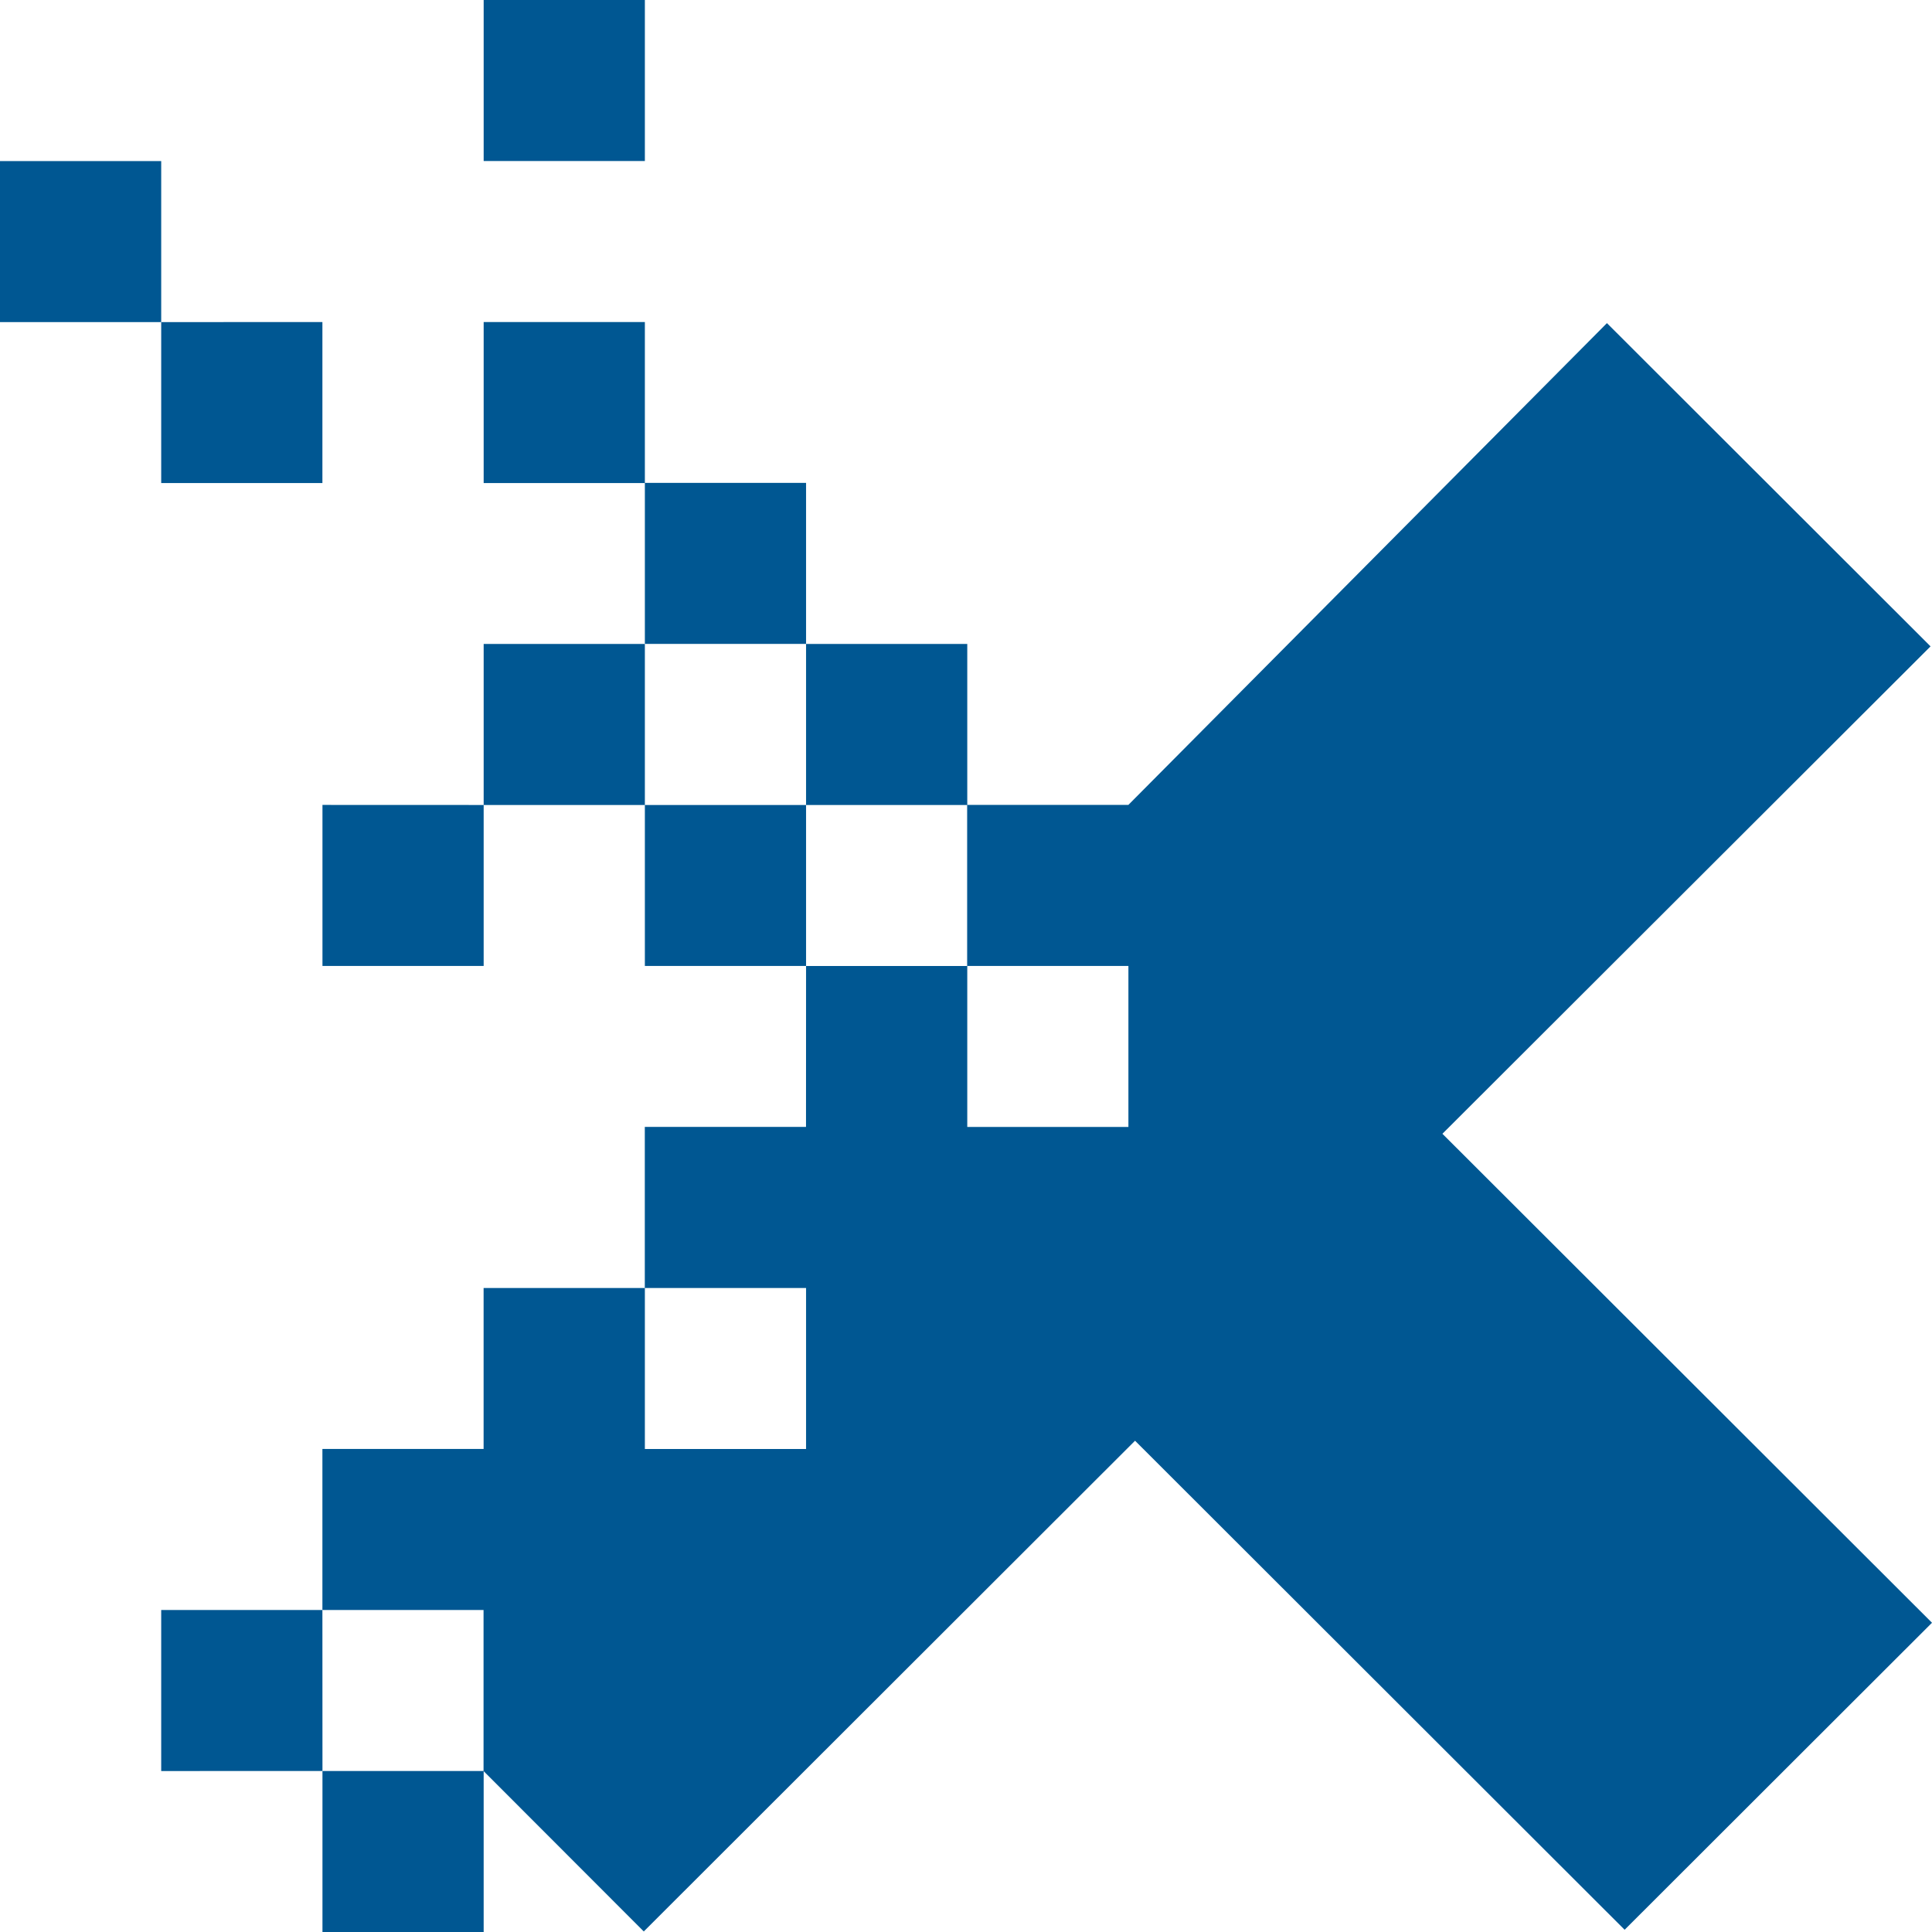 <?xml version="1.0" encoding="UTF-8"?> <svg xmlns="http://www.w3.org/2000/svg" width="32" height="32" viewBox="0 0 32 32" fill="none"> <path d="M8.011 0H10.681V2.667H8.011V0Z" fill="#005792"></path> <path fill-rule="evenodd" clip-rule="evenodd" d="M13.351 10.666H16.021V13.332H18.689L26.616 5.352L31.976 10.706L23.891 18.779L32 26.878L26.909 31.963L18.8 23.863L10.663 31.991L8.011 29.336V32H5.341V29.333H8.009V26.667H5.339L5.34 26.666V23.999H8.01L8.01 21.333L10.679 21.333L10.68 21.332L10.68 18.665H13.35L13.351 16H16.019L16.019 15.999L16.021 16V18.666H18.69V15.999H16.019L16.019 13.333H13.351V15.999H10.681V13.333H8.011V15.999H5.341V13.332L8.011 13.333L8.011 10.666H10.681L10.681 13.333H13.351L13.351 10.666ZM13.351 24H10.681V21.333H13.351V24Z" fill="#005792"></path> <path d="M13.351 7.998H10.681V5.334H8.011V8.001H10.681V10.665H13.351V7.998Z" fill="#005792"></path> <path d="M0 2.668H2.67V5.335H0V2.668Z" fill="#005792"></path> <path d="M5.34 5.334L2.67 5.335L2.67 8.001H5.34V5.334Z" fill="#005792"></path> <path d="M2.67 26.667V29.334L5.341 29.333L5.34 26.667H2.67Z" fill="#005792"></path> </svg> 